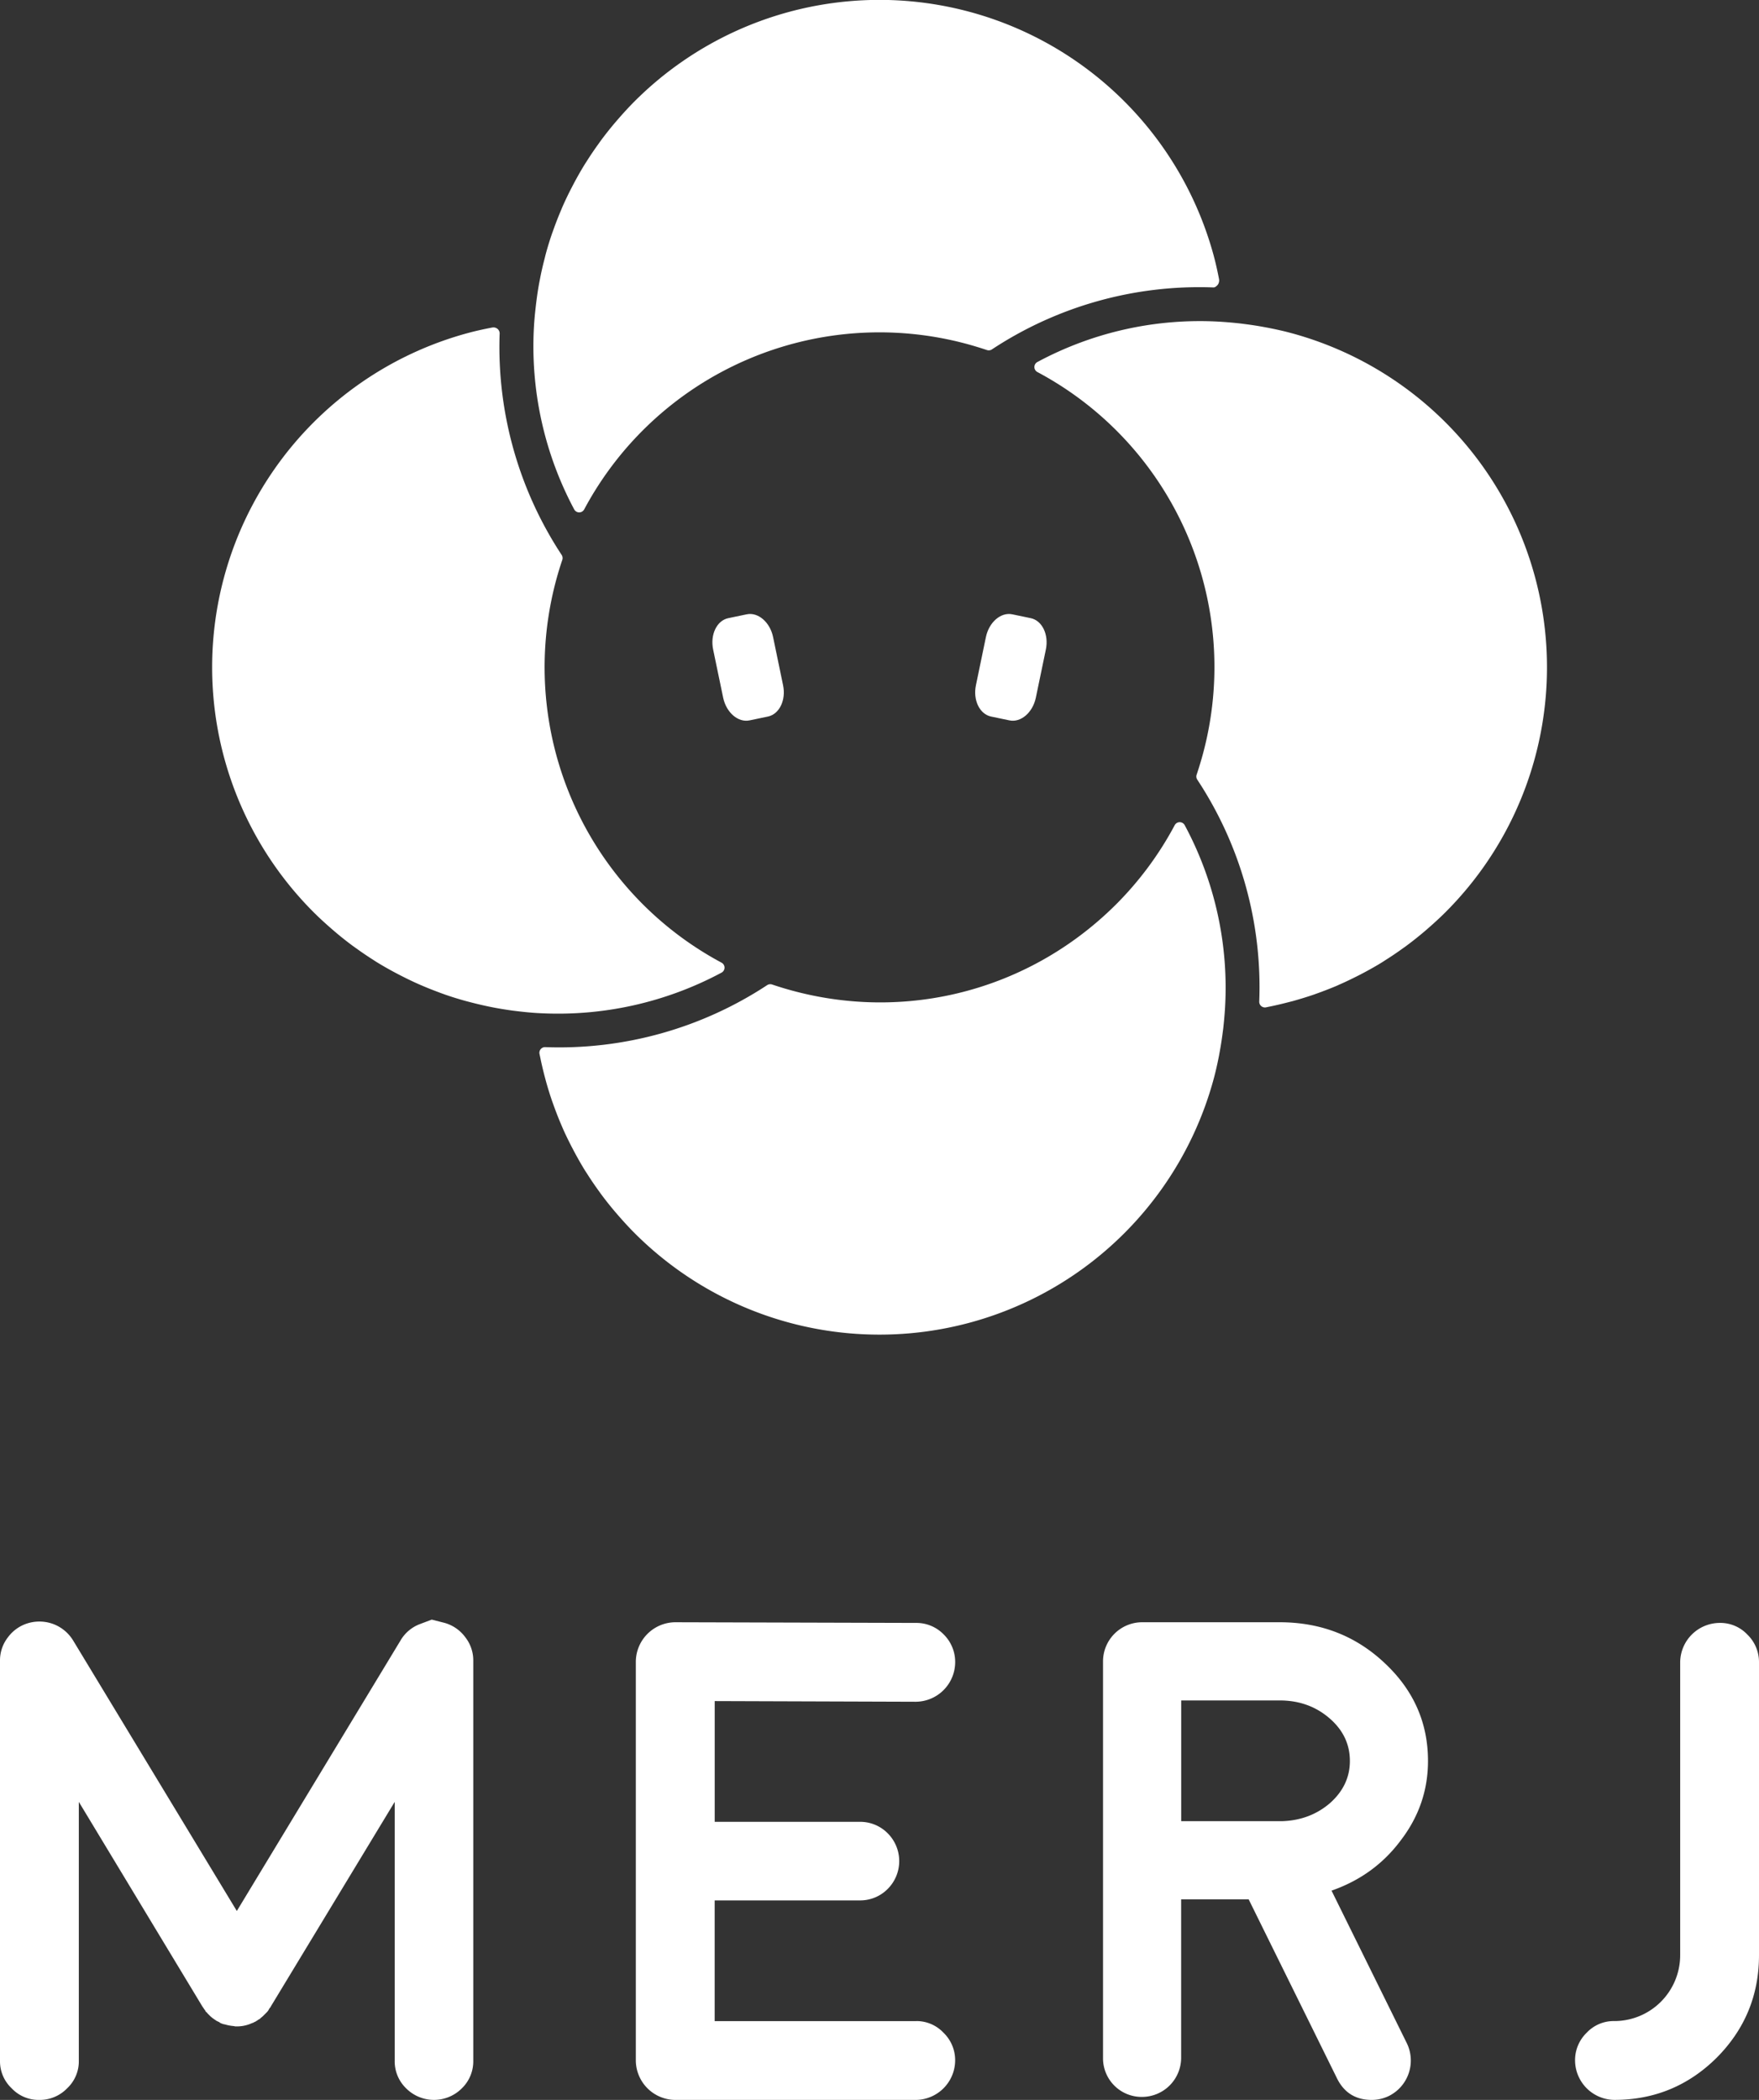<svg id="Layer_1" data-name="Layer 1" xmlns="http://www.w3.org/2000/svg" viewBox="0 0 1240 1480"><rect x="0" y="0" width="1240" height="1480" fill="#333333" stroke="none"/><defs><style>.cls-1{fill:#fff;}</style></defs><title>MERJ_LogoWhiteVertical</title><path class="cls-1" d="M435.66,88.34q-5.24,6.18-10,12.59l-1.73,2.43q-4.35,6-8.26,12.19l-1.24,1.91c-2.77,4.46-5.34,9-7.8,13.61l-1.74,3.33c-2.37,4.6-4.61,9.23-6.67,14l-0.92,2.22q-2.69,6.35-5,12.81l-1.23,3.41q-2.4,7-4.34,14.15l-1,4c-1.13,4.39-2.16,8.8-3,13.24l-0.57,2.9c-0.8,4.3-1.45,8.62-2,12.94-0.18,1.4-.35,2.8-0.51,4.2-0.54,4.75-1,9.5-1.26,14.28A244.07,244.07,0,0,0,406.77,361a3.88,3.88,0,0,0,.7.94,4,4,0,0,0,6.36-.94A236,236,0,0,1,683.09,244.28q7.39,2,14.66,4.43a4,4,0,0,0,3.48-.45A265.64,265.64,0,0,1,857.5,204.57c1.22,0,2.27-1.09,3.06-2a5.37,5.37,0,0,0,.77-4c-1.18-6.07-2.32-11.08-3.57-15.78A244.14,244.14,0,0,0,449.39,73.36c-3.6,3.6-7.25,7.54-11.46,12.36Z" transform="translate(-2 -1.99)"/><path class="cls-1" d="M861.34,746h0l0.57-3.15c0.72-3.93,1.33-7.89,1.86-11.86l0.52-3.93c0.57-4.95,1-9.9,1.3-14.88a241.66,241.66,0,0,0-28.43-128.6,4,4,0,0,0-7.06,0,235.53,235.53,0,0,1-41.16,55.64C725,703.1,632,724.82,546.28,695.86a4,4,0,0,0-3.48.45A266.83,266.83,0,0,1,386.37,740a4,4,0,0,0-4.06,4.77l0.39,1.79c0.87,4.35,1.87,8.66,3.07,13.35l1,3.77q1.94,7.06,4.31,14l1.27,3.52c1.52,4.25,3.16,8.48,4.93,12.65l1,2.35c2,4.69,4.28,9.31,6.63,13.9l1.77,3.37c2.45,4.58,5,9.12,7.78,13.59l1.23,1.89q3.92,6.2,8.25,12.18l1.75,2.44q4.76,6.43,10,12.59l2.25,2.6c4.23,4.85,7.88,8.78,11.48,12.38A244.07,244.07,0,0,0,857.76,761.74C859,757.09,860.14,752.08,861.34,746Z" transform="translate(-2 -1.99)"/><path class="cls-1" d="M512.76,684a4,4,0,0,0-2.11-3.53A236.1,236.1,0,0,1,398.39,396.59a4,4,0,0,0-.45-3.48,266.65,266.65,0,0,1-43.71-156.3,4.25,4.25,0,0,0-1.61-3.12,4.49,4.49,0,0,0-3.56-.87l-0.82.15c-6.13,1.2-11.14,2.33-15.76,3.57A244.06,244.06,0,0,0,223,644.84c3.6,3.6,7.54,7.25,12.39,11.48l2.59,2.24q6.16,5.23,12.59,10l2.45,1.75q6,4.32,12.16,8.24l1.92,1.24c4.46,2.77,9,5.34,13.58,7.78l3.38,1.77c4.58,2.35,9.2,4.59,13.9,6.64l2.33,1c4.19,1.78,8.43,3.42,12.71,5l3.47,1.25q7,2.39,14.06,4.32l4.14,1.08c4.32,1.11,8.66,2.12,13,3l3.37,0.66q6.23,1.14,12.52,2l4.29,0.52c4.68,0.53,9.36,1,14,1.24h0.16A244.23,244.23,0,0,0,510.64,687.5,4,4,0,0,0,512.76,684Z" transform="translate(-2 -1.99)"/><path class="cls-1" d="M733.3,257.14a4,4,0,0,0,0,7.06A235.53,235.53,0,0,1,850,533.34q-2,7.38-4.44,14.66a4,4,0,0,0,.45,3.48,265.4,265.4,0,0,1,43.69,156.38,4,4,0,0,0,1.17,3l0.23,0.22a4,4,0,0,0,3.37.88l1.58-.33c4.46-.89,8.9-1.92,13.31-3.06l3.94-1q7.14-2,14.18-4.35l3.36-1.21q6.51-2.33,12.9-5L946,696c4.71-2.06,9.36-4.31,14-6.67l3.32-1.73c4.6-2.46,9.16-5,13.63-7.81l1.85-1.21q6.23-3.92,12.24-8.28l2.4-1.72c4.18-3.09,8.43-6.46,12.61-10l2.61-2.26c4.84-4.22,8.78-7.87,12.38-11.47A244,244,0,0,0,911.52,236.55c-4.62-1.24-9.63-2.37-15.77-3.57l-3.25-.6c-3.92-.72-7.85-1.32-11.8-1.84l-4-.52c-5-.57-9.92-1-14.89-1.31A241.87,241.87,0,0,0,733.3,257.14Z" transform="translate(-2 -1.99)"/><path class="cls-1" d="M700.61,507l13,2.71c8.06,1.68,16.41-5.52,18.6-16l7.06-33.92c2.19-10.52-2.59-20.45-10.65-22.12l-13-2.71c-8.06-1.68-16.41,5.52-18.6,16L690,484.83C687.76,495.35,692.54,505.27,700.61,507Z" transform="translate(-2 -1.99)"/><path class="cls-1" d="M543.39,507l-13,2.71c-8.06,1.68-16.41-5.52-18.6-16l-7.06-33.92c-2.19-10.52,2.59-20.45,10.65-22.12l13-2.71c8.06-1.68,16.41,5.52,18.6,16L554,484.83C556.24,495.35,551.46,505.27,543.39,507Z" transform="translate(-2 -1.99)"/><path class="cls-1" d="M315.5,1145.81A27.21,27.21,0,0,1,330,1155.89a26.46,26.46,0,0,1,5.63,16.64v281.79a26.46,26.46,0,0,1-8,19.46,27.74,27.74,0,0,1-39.39,0,26.46,26.46,0,0,1-8-19.46V1271.94l-87.46,144.41v0.23l-0.23.23-0.23.23-0.23.23c-0.47.79-.78,1.33-0.94,1.64l-0.7.94-1.17,1.17-0.94.94-0.94.94a13.22,13.22,0,0,1-1.41,1.17l-0.7.7a14.69,14.69,0,0,1-1.64.94,0.21,0.21,0,0,1-.23.23l-0.23.23H183a5,5,0,0,1-1.64.94c-0.63.32-.86,0.47-0.7,0.47a6.53,6.53,0,0,0-1.41.47,25.34,25.34,0,0,1-11.25,2.11h-0.47q0.47,0-.94-0.23a27.75,27.75,0,0,1-6.1-1.17,1.85,1.85,0,0,1-.94-0.23c0.31,0.16,0,.08-0.94-0.23q-1.17-.47-1.64-0.7c0.16,0,0-.15-0.47-0.47a10.16,10.16,0,0,1-1.88-.94h-0.23l-0.23-.23-0.23-.23a6.26,6.26,0,0,1-1.64-1.17q0,0.23-.7-0.47a13.22,13.22,0,0,1-1.41-1.17l-0.94-.94-0.94-.94a4,4,0,0,0-1.17-1.17,2.42,2.42,0,0,1-.47-0.94,8.93,8.93,0,0,1-1.17-1.64l-0.23-.23a0.21,0.21,0,0,0-.23-0.23v-0.23a0.21,0.21,0,0,0-.23-0.23L57.57,1271.94v182.39a26.08,26.08,0,0,1-8.21,19.46,26.85,26.85,0,0,1-19.7,8.21,26.09,26.09,0,0,1-19.46-8.21A26.08,26.08,0,0,1,2,1454.33V1172.54a26.46,26.46,0,0,1,5.63-16.64,27.21,27.21,0,0,1,14.77-10.08,28.27,28.27,0,0,1,17.59.94,28,28,0,0,1,13.6,11.49l115.36,190.59,115.36-190.59a26.75,26.75,0,0,1,13.37-11.49l8.68-3.28Z" transform="translate(-2 -1.99)"/><path class="cls-1" d="M647.66,1426.43a26.1,26.1,0,0,1,19.46,8.21,26.87,26.87,0,0,1,8.21,19.69A28,28,0,0,1,647.66,1482H477.89a28,28,0,0,1-27.67-27.66V1173.24a28,28,0,0,1,27.67-27.9h0.23l169.53,0.47a26.86,26.86,0,0,1,19.7,8.21,27.27,27.27,0,0,1,8,19.69,28,28,0,0,1-27.67,27.66h-0.23l-141.62-.47V1286H608a27.28,27.28,0,0,1,19.7,8,27.73,27.73,0,0,1,0,39.38,27.26,27.26,0,0,1-19.7,8H505.8v85.1H647.66Z" transform="translate(-2 -1.99)"/><path class="cls-1" d="M1008.66,1243.1q0,30.95-19.23,56-18.52,24.85-48.77,35.4l53.23,107.84a27.93,27.93,0,0,1-12.66,36.81A27.86,27.86,0,0,1,969,1482q-17.12,0-24.62-15.47l-62.14-125.89h-47.6v111.82A27.62,27.62,0,0,1,807,1479.88a27.22,27.22,0,0,1-27.43-27.43V1173A27.62,27.62,0,0,1,807,1145.34h97.07q43.38,0,73.86,28.6Q1008.66,1202.55,1008.66,1243.1ZM906,1285.54q19.7-.7,33.76-12.89,13.83-12.42,13.83-29.54,0-17.81-14.54-30.24t-34.94-12.42H834.68v85.1H906Z" transform="translate(-2 -1.99)"/><path class="cls-1" d="M1186.43,1173.71a28,28,0,0,1,27.9-27.9,26.1,26.1,0,0,1,19.46,8.21,26.87,26.87,0,0,1,8.21,19.69V1380q0,42.2-29.78,72.21-30,29.77-72.22,29.77a28,28,0,0,1-27.67-27.66,26.87,26.87,0,0,1,8.21-19.69,26.1,26.1,0,0,1,19.46-8.21,46.43,46.43,0,0,0,46.43-46.42v-206.3Z" transform="translate(-2 -1.99)"/></svg>